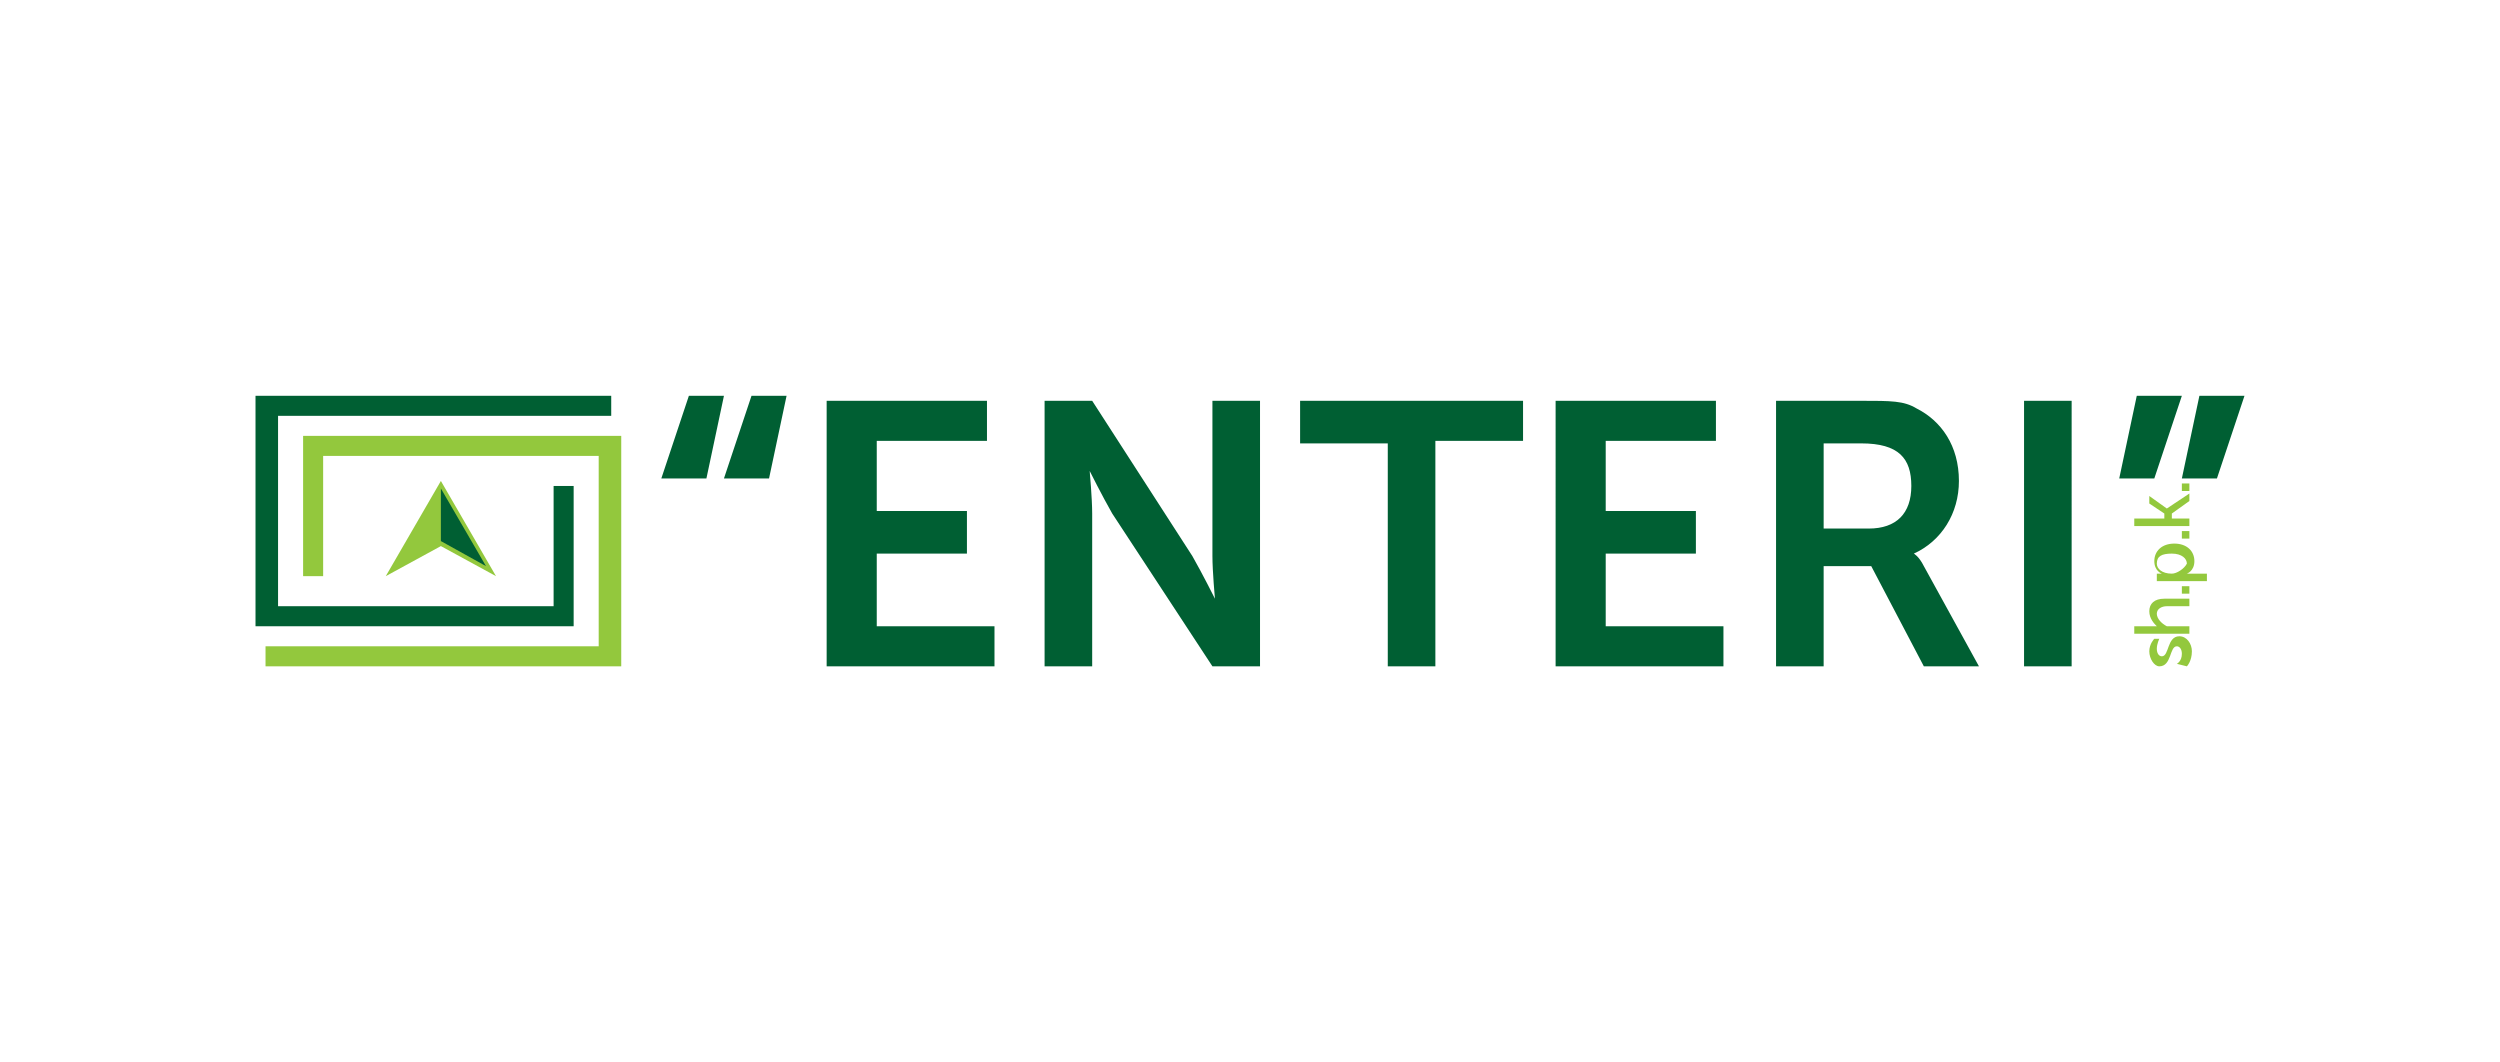 <?xml version="1.0" encoding="UTF-8"?>
<!-- Generator: Adobe Illustrator 27.0.0, SVG Export Plug-In . SVG Version: 6.00 Build 0)  -->
<svg xmlns="http://www.w3.org/2000/svg" xmlns:xlink="http://www.w3.org/1999/xlink" version="1.1" id="Layer_1" x="0px" y="0px" viewBox="0 0 99.8 42.4" style="enable-background:new 0 0 99.8 42.4;" xml:space="preserve">
<style type="text/css">
	.st0{fill-rule:evenodd;clip-rule:evenodd;fill:#005F33;}
	.st1{fill-rule:evenodd;clip-rule:evenodd;fill:#93C83D;}
</style>
<g>
	<polygon class="st0" points="24.4,16.6 11.1,16.6 11.1,24.2 22.1,24.2 22.1,19.4 22.9,19.4 22.9,24.6 22.9,25 22.5,25 10.6,25    10.2,25 10.2,24.6 10.2,16.2 10.2,15.8 10.6,15.8 24.4,15.8  "></polygon>
	<polygon class="st1" points="10.6,25.8 23.9,25.8 23.9,18.2 12.9,18.2 12.9,23 12.1,23 12.1,17.8 12.1,17.4 12.5,17.4 24.4,17.4    24.8,17.4 24.8,17.8 24.8,26.2 24.8,26.6 24.4,26.6 10.6,26.6  "></polygon>
	<polygon class="st1" points="15.4,23 17.6,19.2 19.8,23 17.6,21.8  "></polygon>
	<polygon class="st0" points="17.6,19.5 17.6,21.6 19.4,22.6  "></polygon>
	<path class="st0" d="M28.9,19.1h1.8l0.7-3.3H30L28.9,19.1L28.9,19.1z M26.4,19.1l1.1-3.3h1.4l-0.7,3.3H26.4L26.4,19.1z M33.1,26.6   h6.6V25H35v-2.9h3.6v-1.7H35v-2.8h4.4V16h-6.4V26.6L33.1,26.6z M41.7,26.6h1.9v-6.1c0-0.6-0.1-1.7-0.1-1.7h0c0,0,0.5,1,0.9,1.7   l4,6.1h1.9V16h-1.9v6.2c0,0.6,0.1,1.7,0.1,1.7h0c0,0-0.5-1-0.9-1.7l-4-6.2h-1.9V26.6L41.7,26.6z M55.4,26.6h1.9v-9h3.5V16h-8.9v1.7   h3.5V26.6L55.4,26.6z M62.2,26.6h6.6V25h-4.7v-2.9h3.6v-1.7h-3.6v-2.8h4.4V16h-6.4V26.6L62.2,26.6z M70.9,26.6h1.9v-4h1.9l2.1,4H79   l-2.2-4c-0.2-0.4-0.4-0.5-0.4-0.5v0c1.1-0.5,1.8-1.6,1.8-2.9c0-1.4-0.7-2.4-1.7-2.9C76,16,75.5,16,74.3,16h-3.4V26.6L70.9,26.6z    M72.8,21v-3.3h1.5c1.5,0,2,0.6,2,1.7c0,1.1-0.6,1.7-1.7,1.7H72.8L72.8,21z M80.8,26.6h1.9V16h-1.9V26.6L80.8,26.6z M87.1,19.1h1.4   l1.1-3.3h-1.8L87.1,19.1L87.1,19.1z M84.6,19.1l0.7-3.3h1.8L86,19.1H84.6z"></path>
	<path class="st1" d="M87.3,26.6c0,0,0.2-0.2,0.2-0.6c0-0.3-0.2-0.6-0.5-0.6c-0.5,0-0.4,0.8-0.7,0.8c-0.1,0-0.2-0.1-0.2-0.3   c0-0.2,0.1-0.4,0.1-0.4L86,25.5c0,0-0.2,0.2-0.2,0.5c0,0.3,0.2,0.6,0.4,0.6c0.5,0,0.4-0.8,0.7-0.8c0.1,0,0.2,0.1,0.2,0.3   c0,0.3-0.2,0.4-0.2,0.4L87.3,26.6L87.3,26.6z M87.4,25.3v-0.3h-0.7c-0.1,0-0.1,0-0.2,0c-0.2-0.1-0.4-0.3-0.4-0.5   c0-0.2,0.2-0.3,0.4-0.3h0.9v-0.3h-1c-0.4,0-0.6,0.2-0.6,0.5c0,0.3,0.2,0.5,0.3,0.6v0c0,0-0.1,0-0.1,0h-0.8v0.3H87.4L87.4,25.3z    M87.4,23.7v-0.3h-0.3v0.3H87.4L87.4,23.7z M88.1,23.2v-0.3h-0.7c-0.1,0-0.1,0-0.1,0v0c0,0,0.3-0.1,0.3-0.5c0-0.4-0.3-0.7-0.8-0.7   c-0.5,0-0.8,0.3-0.8,0.7c0,0.4,0.3,0.5,0.3,0.5v0c0,0-0.1,0-0.1,0h-0.1v0.3H88.1L88.1,23.2z M86.7,22.9c-0.4,0-0.6-0.2-0.6-0.4   c0-0.3,0.2-0.4,0.6-0.4c0.4,0,0.6,0.2,0.6,0.4C87.2,22.7,86.9,22.9,86.7,22.9L86.7,22.9z M87.4,21.5v-0.3h-0.3v0.3H87.4L87.4,21.5z    M87.4,21v-0.3h-0.7v-0.2l0.7-0.5v-0.3l-0.9,0.6h0l-0.7-0.5v0.3l0.6,0.4v0.2h-1.2V21H87.4L87.4,21z M87.4,19.6v-0.3h-0.3v0.3H87.4z   "></path>
</g>
</svg>
